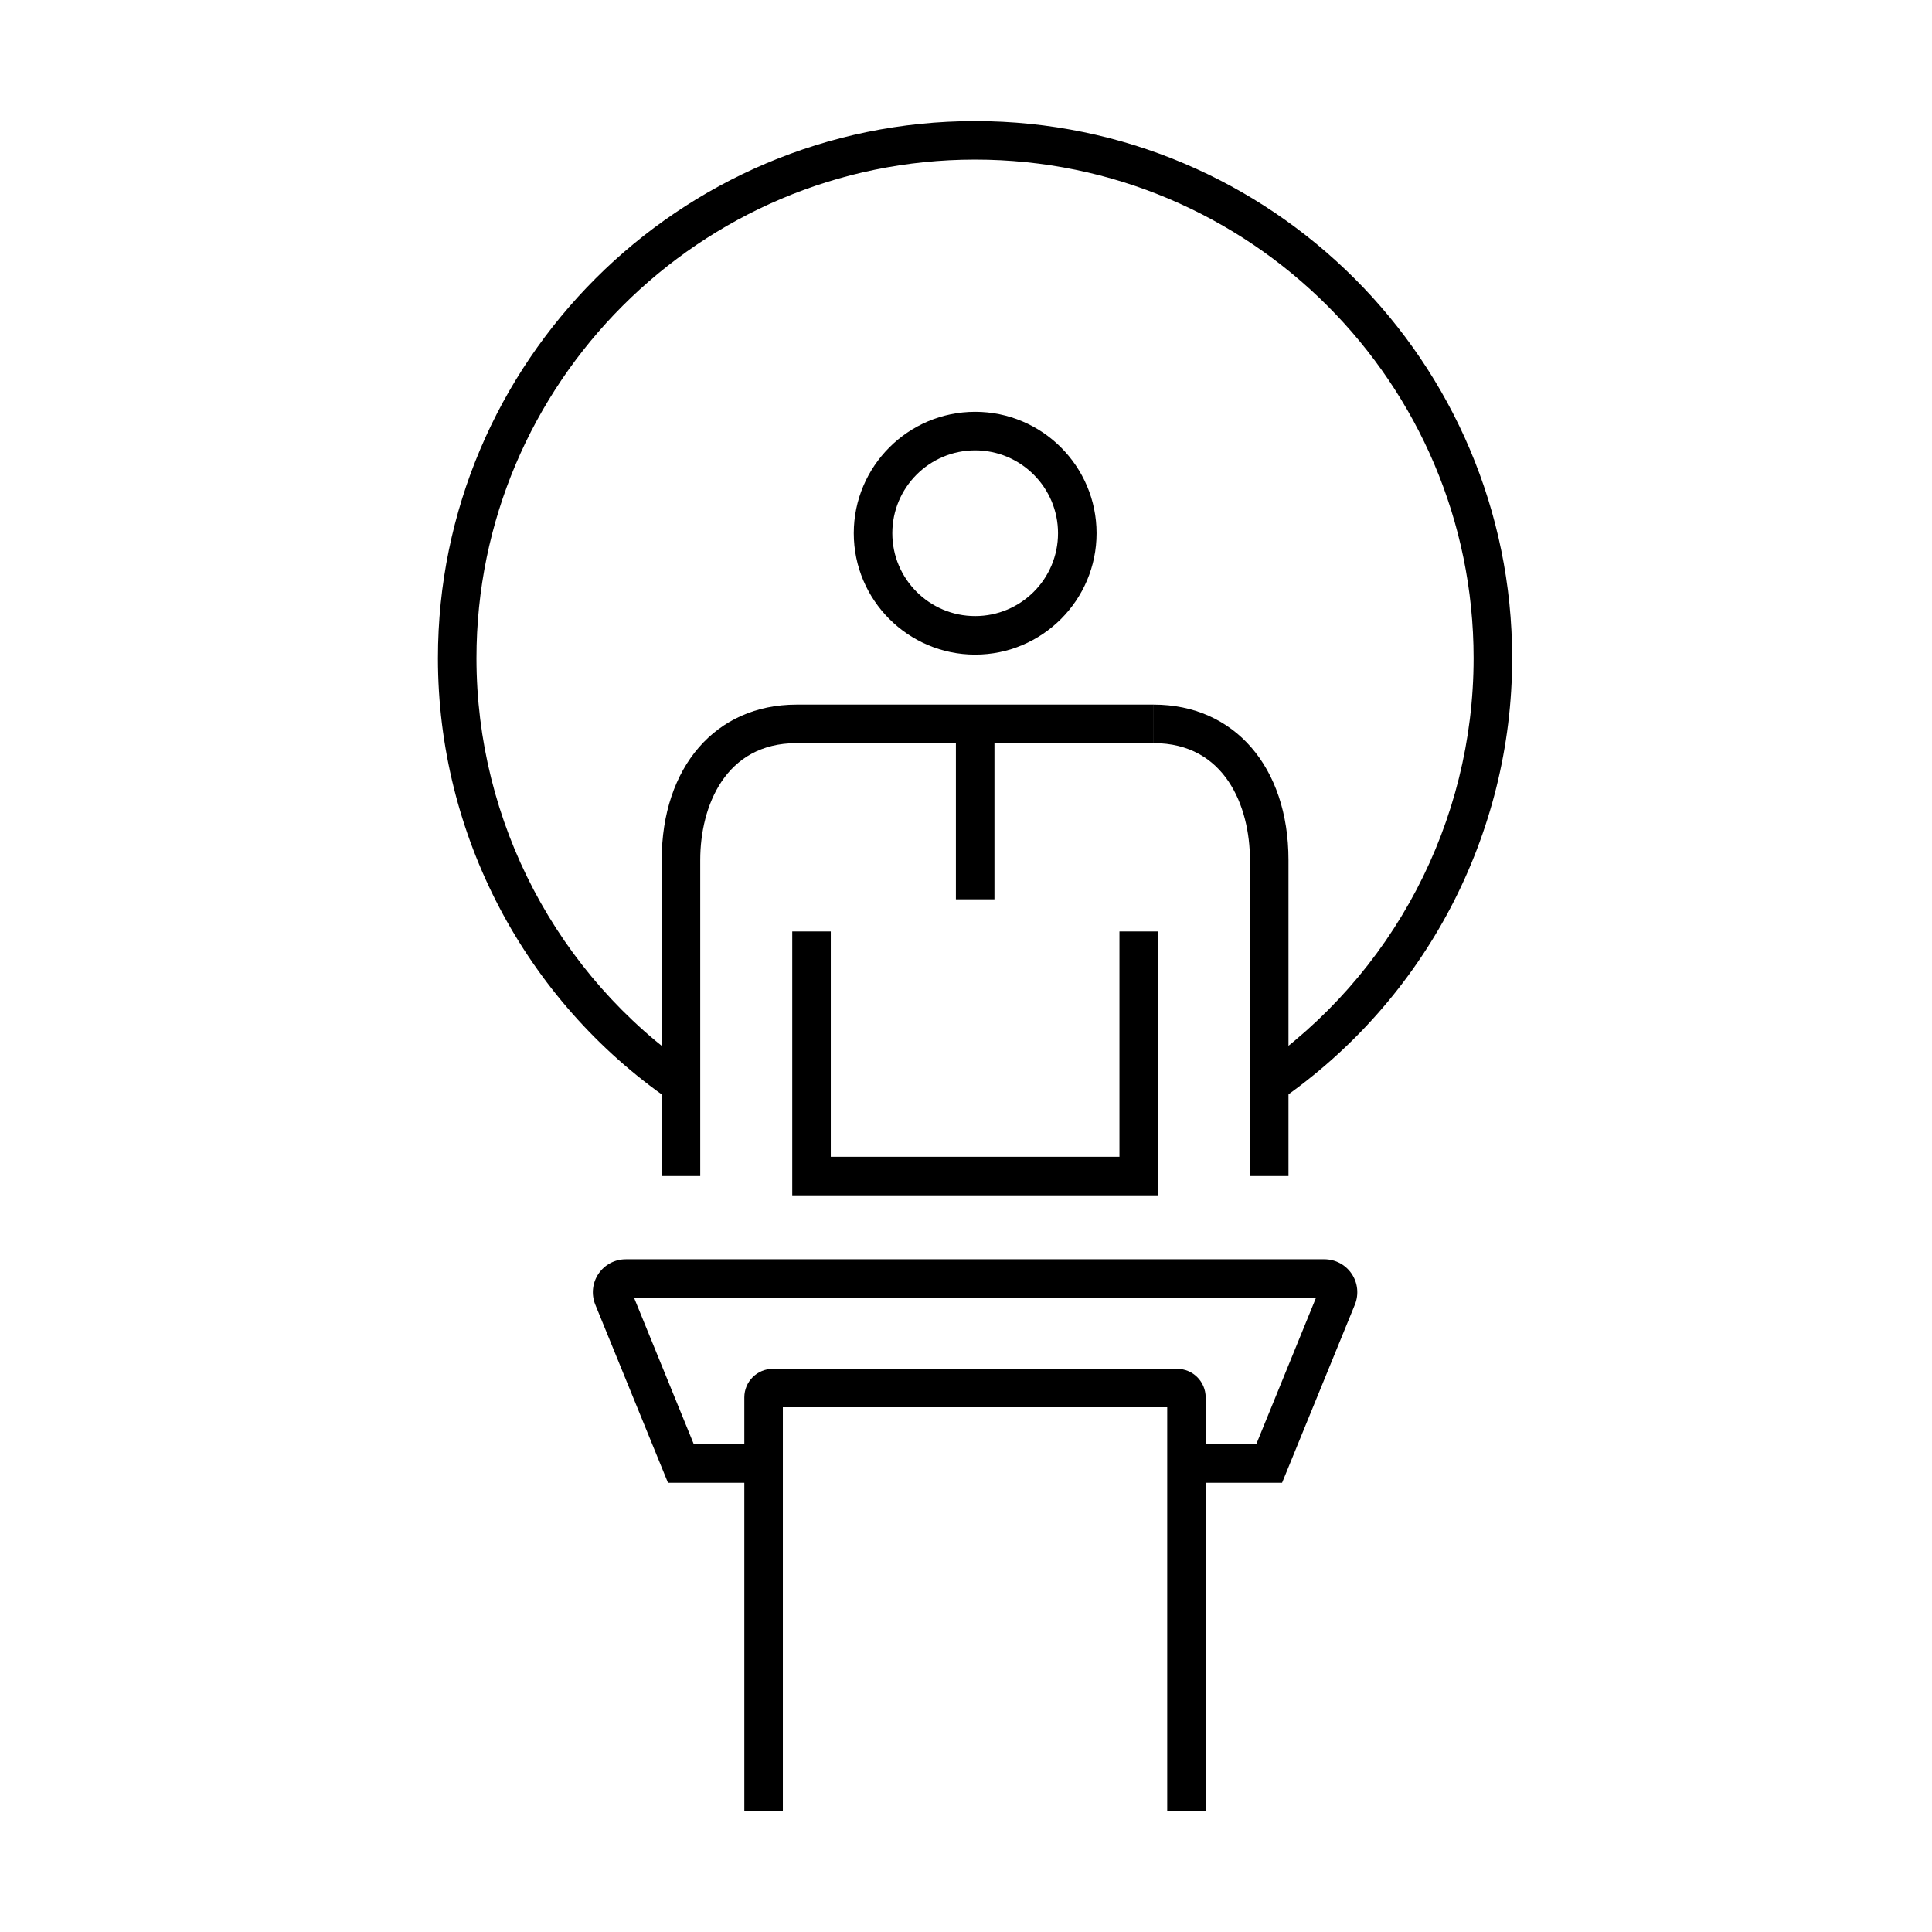 <?xml version="1.0" encoding="UTF-8"?>
<!-- The Best Svg Icon site in the world: iconSvg.co, Visit us! https://iconsvg.co -->
<svg fill="#000000" width="800px" height="800px" version="1.1" viewBox="144 144 512 512" xmlns="http://www.w3.org/2000/svg">
 <g>
  <path d="m483.25 435.57-5.824-8.406c35.75-24.719 57.094-65.367 57.094-108.74 0-72.859-59.27-132.13-132.12-132.13-72.859 0-132.13 59.27-132.13 132.13 0 43.371 21.344 84.02 57.094 108.74l-5.824 8.406c-38.504-26.621-61.484-70.402-61.484-117.14 0-78.477 63.867-142.34 142.34-142.34 78.473 0 142.34 63.867 142.34 142.34 0 46.707-22.98 90.488-61.484 117.14z"/>
  <path d="m402.43 317.48c-17.738 0-32.172-14.434-32.172-32.172 0-17.738 14.434-32.172 32.172-32.172s32.172 14.434 32.172 32.172c0 17.738-14.434 32.172-32.172 32.172zm0-54.129c-12.121 0-21.957 9.836-21.957 21.957s9.836 21.957 21.957 21.957c12.121 0 21.957-9.836 21.957-21.957s-9.871-21.957-21.957-21.957z"/>
  <path d="m407.54 335.82h-10.215v46.504h10.215z"/>
  <path d="m450.88 460.77h-96.926v-69.926h10.211v59.715h76.5v-59.715h10.215z"/>
  <path d="m329.57 455.67h-10.211v-83.75c0-24.648 14.332-41.191 35.711-41.191h94.68v10.211h-94.68c-18.828 0-25.5 16.684-25.5 30.98z"/>
  <path d="m485.46 455.67h-10.211v-83.75c0-14.297-6.676-30.98-25.5-30.98v-10.211c21.344 0 35.711 16.543 35.711 41.191z"/>
  <path d="m483.76 536.96h-25.332v-10.211h18.488l15.832-38.812h-180.71l15.832 38.812h18.484v10.211h-25.328l-19.27-47.219c-1.09-2.691-0.785-5.754 0.852-8.172 1.633-2.418 4.32-3.848 7.25-3.848h185.1c2.93 0 5.617 1.43 7.25 3.848 1.637 2.418 1.941 5.481 0.852 8.172z"/>
  <path d="m463.54 623.91h-10.215v-106.97h-101.86v106.97h-10.211v-109.59c0-4.188 3.402-7.559 7.559-7.559h107.14c4.188 0 7.559 3.406 7.559 7.559v109.59z"/>
 </g>
</svg>